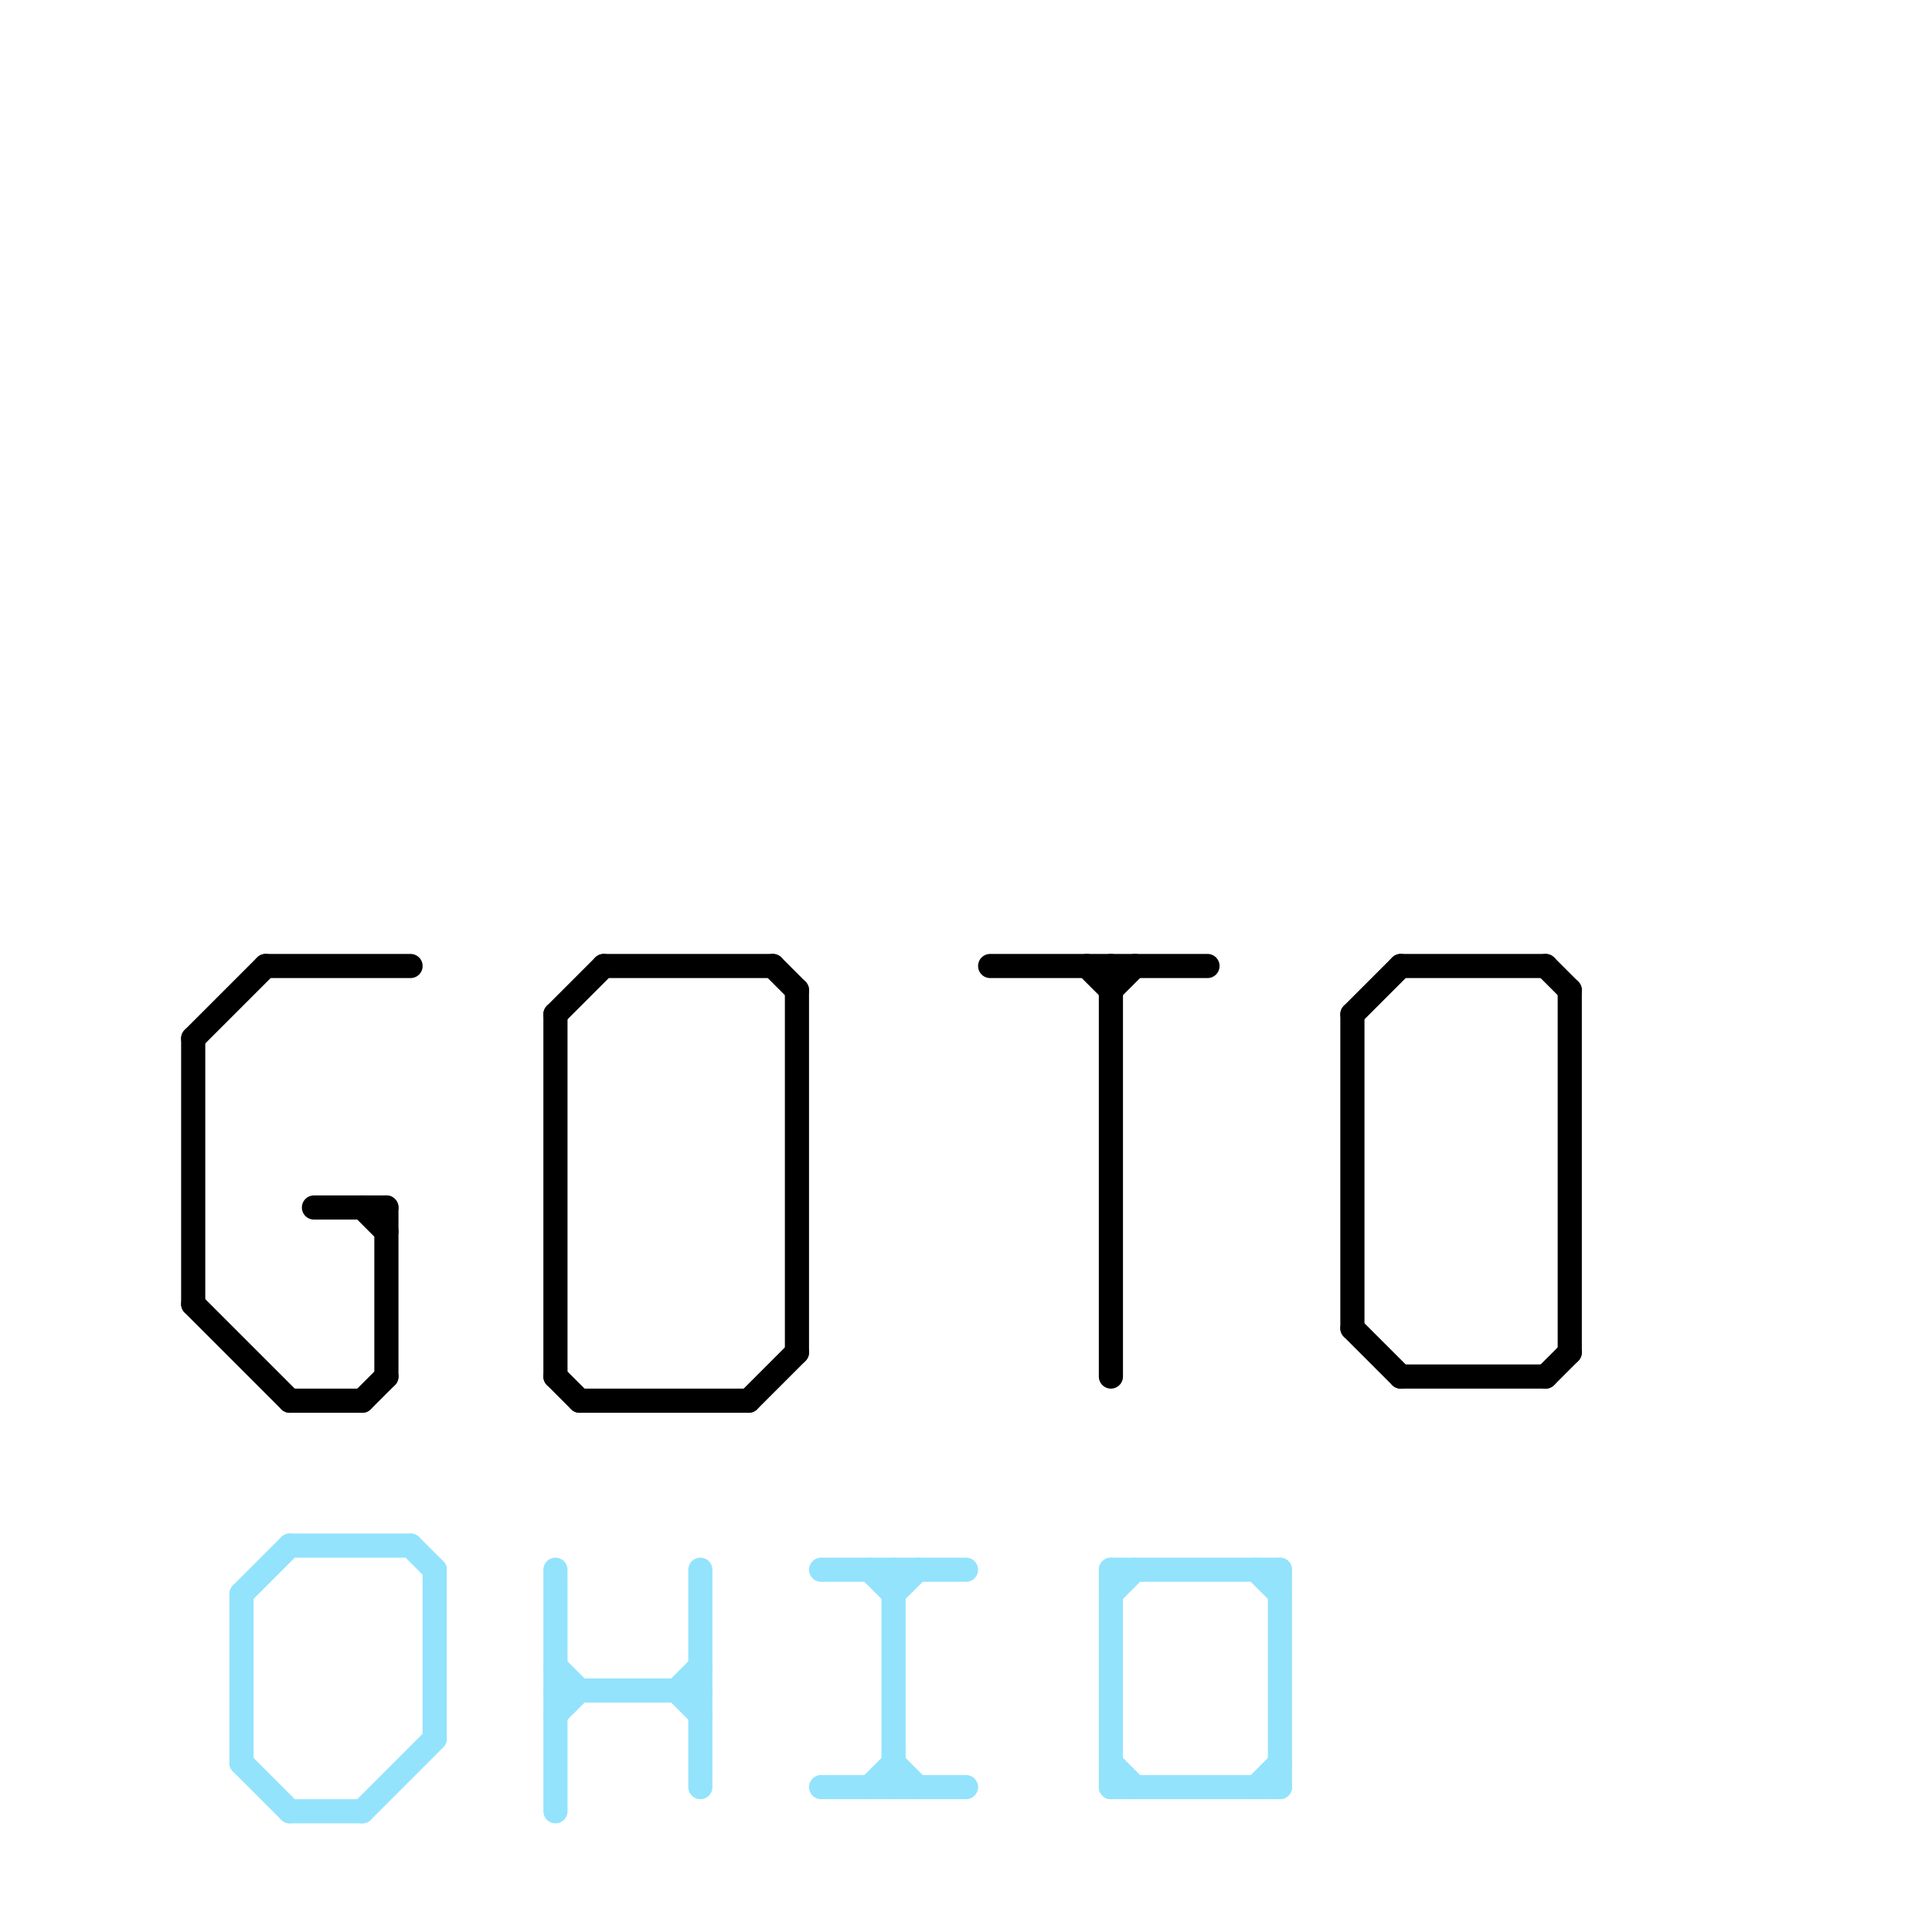 
<svg version="1.1" xmlns="http://www.w3.org/2000/svg" viewBox="0 0 80 80">
<style>text { font: 1px Helvetica; font-weight: 600; white-space: pre; dominant-baseline: central; } line { stroke-width: 1; fill: none; stroke-linecap: round; stroke-linejoin: round; } .c0 { stroke: #000000 } .c1 { stroke: #93e3fd }</style><defs><g id="wm-xf"><circle r="1.2" fill="#000"/><circle r="0.9" fill="#fff"/><circle r="0.6" fill="#000"/><circle r="0.3" fill="#fff"/></g><g id="wm"><circle r="0.6" fill="#000"/><circle r="0.3" fill="#fff"/></g></defs><line class="c0" x1="56" y1="42" x2="58" y2="40"/><line class="c0" x1="56" y1="42" x2="56" y2="55"/><line class="c0" x1="12" y1="58" x2="15" y2="58"/><line class="c0" x1="15" y1="50" x2="16" y2="51"/><line class="c0" x1="56" y1="55" x2="58" y2="57"/><line class="c0" x1="46" y1="41" x2="47" y2="40"/><line class="c0" x1="31" y1="58" x2="33" y2="56"/><line class="c0" x1="58" y1="40" x2="64" y2="40"/><line class="c0" x1="58" y1="57" x2="64" y2="57"/><line class="c0" x1="8" y1="43" x2="8" y2="54"/><line class="c0" x1="64" y1="57" x2="65" y2="56"/><line class="c0" x1="8" y1="43" x2="11" y2="40"/><line class="c0" x1="46" y1="40" x2="46" y2="57"/><line class="c0" x1="11" y1="40" x2="17" y2="40"/><line class="c0" x1="23" y1="42" x2="25" y2="40"/><line class="c0" x1="23" y1="57" x2="24" y2="58"/><line class="c0" x1="24" y1="58" x2="31" y2="58"/><line class="c0" x1="8" y1="54" x2="12" y2="58"/><line class="c0" x1="13" y1="50" x2="16" y2="50"/><line class="c0" x1="16" y1="50" x2="16" y2="57"/><line class="c0" x1="23" y1="42" x2="23" y2="57"/><line class="c0" x1="25" y1="40" x2="32" y2="40"/><line class="c0" x1="65" y1="41" x2="65" y2="56"/><line class="c0" x1="41" y1="40" x2="50" y2="40"/><line class="c0" x1="64" y1="40" x2="65" y2="41"/><line class="c0" x1="33" y1="41" x2="33" y2="56"/><line class="c0" x1="15" y1="58" x2="16" y2="57"/><line class="c0" x1="45" y1="40" x2="46" y2="41"/><line class="c0" x1="32" y1="40" x2="33" y2="41"/><line class="c1" x1="37" y1="65" x2="37" y2="74"/><line class="c1" x1="46" y1="66" x2="47" y2="65"/><line class="c1" x1="52" y1="65" x2="53" y2="66"/><line class="c1" x1="37" y1="73" x2="38" y2="74"/><line class="c1" x1="29" y1="65" x2="29" y2="74"/><line class="c1" x1="18" y1="65" x2="18" y2="72"/><line class="c1" x1="34" y1="65" x2="40" y2="65"/><line class="c1" x1="10" y1="73" x2="12" y2="75"/><line class="c1" x1="53" y1="65" x2="53" y2="74"/><line class="c1" x1="23" y1="69" x2="24" y2="70"/><line class="c1" x1="23" y1="65" x2="23" y2="75"/><line class="c1" x1="12" y1="75" x2="15" y2="75"/><line class="c1" x1="46" y1="74" x2="53" y2="74"/><line class="c1" x1="37" y1="66" x2="38" y2="65"/><line class="c1" x1="17" y1="64" x2="18" y2="65"/><line class="c1" x1="46" y1="65" x2="53" y2="65"/><line class="c1" x1="15" y1="75" x2="18" y2="72"/><line class="c1" x1="23" y1="71" x2="24" y2="70"/><line class="c1" x1="28" y1="70" x2="29" y2="69"/><line class="c1" x1="34" y1="74" x2="40" y2="74"/><line class="c1" x1="46" y1="73" x2="47" y2="74"/><line class="c1" x1="10" y1="66" x2="12" y2="64"/><line class="c1" x1="10" y1="66" x2="10" y2="73"/><line class="c1" x1="52" y1="74" x2="53" y2="73"/><line class="c1" x1="36" y1="65" x2="37" y2="66"/><line class="c1" x1="23" y1="70" x2="29" y2="70"/><line class="c1" x1="36" y1="74" x2="37" y2="73"/><line class="c1" x1="46" y1="65" x2="46" y2="74"/><line class="c1" x1="12" y1="64" x2="17" y2="64"/><line class="c1" x1="28" y1="70" x2="29" y2="71"/>
</svg>
